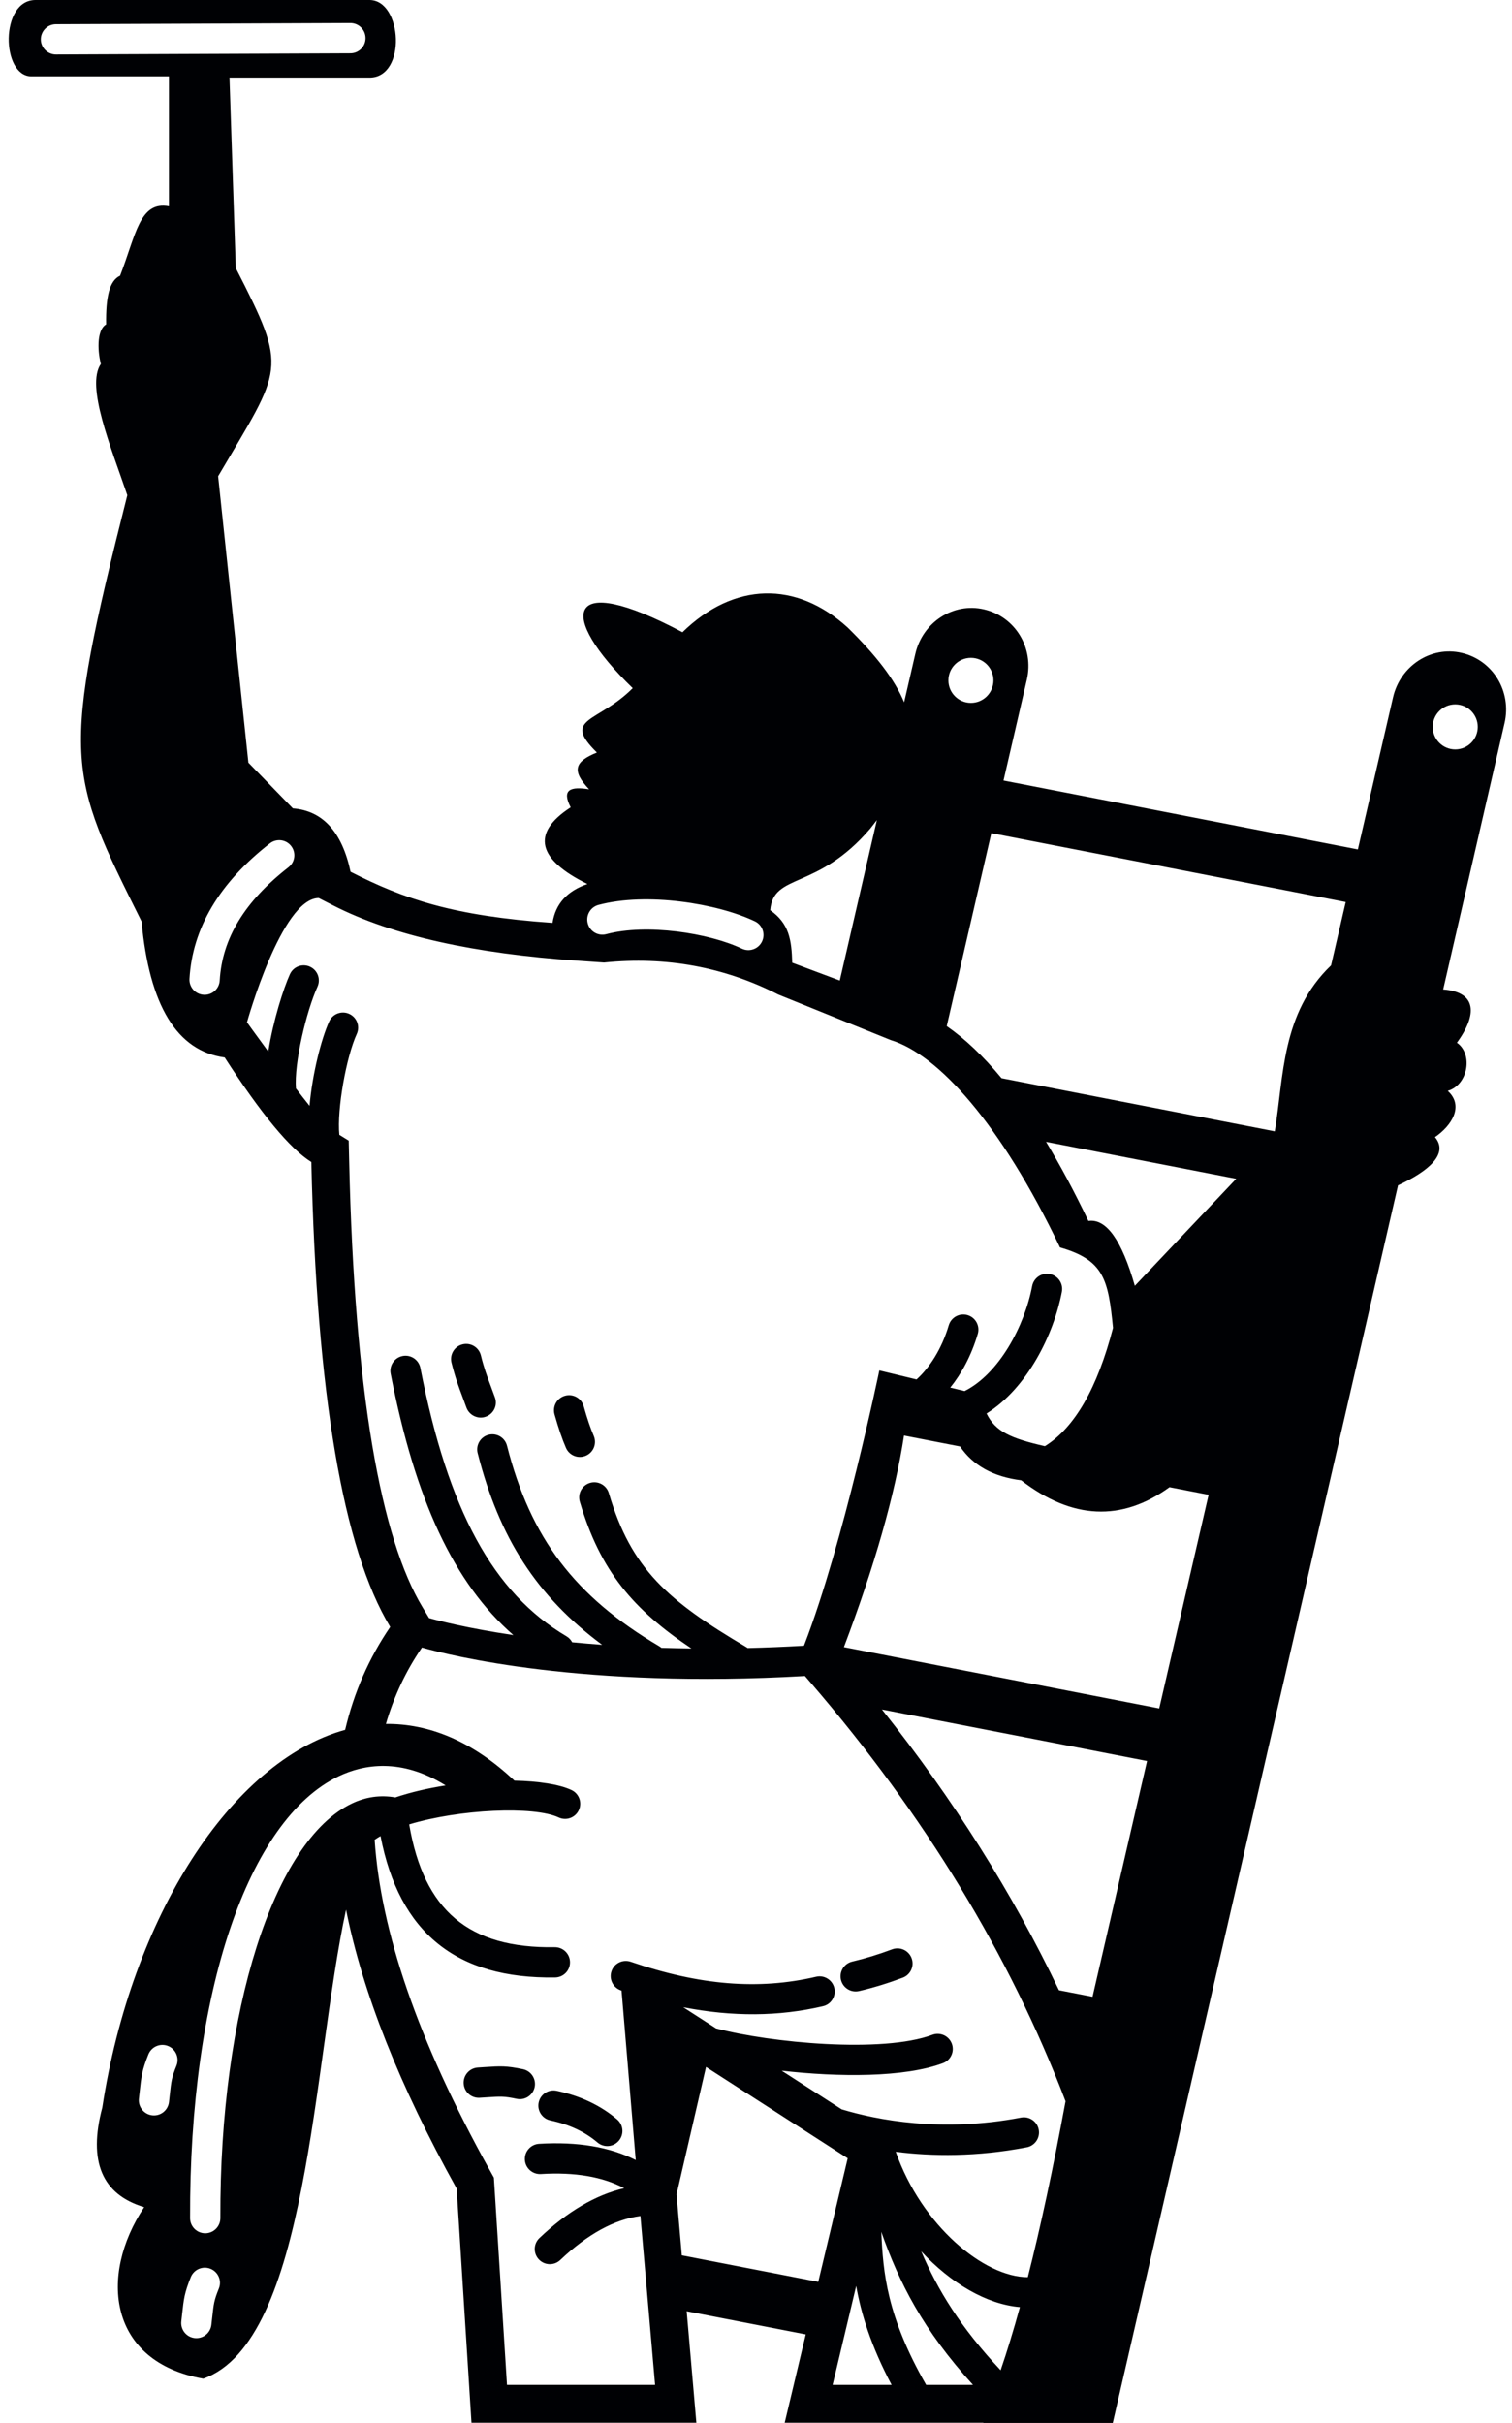 <?xml version="1.0" encoding="UTF-8"?><svg xmlns="http://www.w3.org/2000/svg" xmlns:xlink="http://www.w3.org/1999/xlink" height="640.1" overflow="visible" preserveAspectRatio="xMidYMid meet" version="1.0" viewBox="-2.3 0.0 399.6 640.1" width="399.6" zoomAndPan="magnify"><g id="change1_1"><path d="M376.944,300.433c4.472-3.067,7.723-8.265,3.38-12.223c5.456-1.603,6.688-9.781,2.425-12.712 c5.469-7.551,5.224-13.396-3.639-14.079l16.227-70.378c1.928-8.354-3.052-16.638-11.369-18.558 c-8.072-1.864-16.179,3.398-18.107,11.752l-9.298,40.191l-93.649-18.204l6.172-26.679c1.929-8.354-3.052-16.637-11.369-18.557 c-8.071-1.864-16.179,3.398-18.107,11.752l-2.963,12.808c-2.53-6.117-7.5-12.467-14.929-19.76 c-13.613-12.386-30.031-12.029-43.654,1.248c-31.021-16.49-33.225-4.654-13.144,14.775c-9.142,9.225-18.896,7.737-9.469,17.015 c-5.973,2.417-6.672,4.824-2.063,9.719c-4.839-0.766-7.342-0.004-4.867,4.765c-10.67,6.922-8.613,13.836,4.422,20.254 c-5.388,1.853-8.459,5.276-9.215,10.268c-26.29-1.828-39.337-6.328-53.38-13.5c-2.265-10.548-7.349-16.131-15.25-16.75 l-11.75-12.083l-8-75.667c17-29,18.667-27.667,4.667-55l-1.667-50.333h37c9.912,0,8.696-20.497,0-20.497H7.089 c-9.439,0-9.1,20.164-1.075,20.164h36.333v34.333c-7.768-1.437-8.707,7.519-12.91,18.346c-2.848,1.306-3.796,5.712-3.688,12.85 c-2.264,1.293-2.434,6.207-1.401,10.471c-4.042,5.842,2.75,22.167,7,34.667c-17.765,70.313-15.921,73.079,3.765,112.618 c2.058,22.251,9.379,34.23,21.965,35.937c9.67,14.952,17.306,24.16,22.905,27.621c1.389,61.204,8.337,102.147,20.844,122.831 c-5.632,8.252-9.588,17.32-11.91,27.188c-30.181,8.379-56.487,49.525-64.186,99.807c-3.77,14.203-0.08,22.971,11.069,26.303 c-12.118,18.25-9.314,40.904,15.617,45.314c27.822-9.811,28.876-83.096,37.74-123.908c4.383,21.945,14.113,46.5,29.234,73.682 l3.914,61.871h59.434l-2.56-29.461l31.471,6.119l-5.563,23.342h52.504l-0.022,0.051h34.222l75.391-326.979 C375.207,309.461,380.656,304.854,376.944,300.433z M382.3,186.097c3.288,0,5.953,2.666,5.953,5.953 c0,3.288-2.665,5.953-5.953,5.953c-3.287,0-5.952-2.665-5.952-5.953C376.348,188.762,379.013,186.097,382.3,186.097z M254.3,173.801 c3.288,0,5.953,2.666,5.953,5.953s-2.665,5.952-5.953,5.952c-3.287,0-5.952-2.665-5.952-5.952S251.013,173.801,254.3,173.801z M227.696,218.917c0.611-0.759,1.189-1.505,1.749-2.245l-9.806,42.392l-12.562-4.71c-0.177-6.011-0.796-10.35-5.817-13.875 C202.063,230.545,213.653,235.361,227.696,218.917z M155.864,239.086c12.74-3.415,31.377-0.413,41.337,4.327 c1.994,0.949,2.843,3.336,1.894,5.331c-0.949,1.994-3.336,2.842-5.331,1.893c-8.717-4.147-25.192-6.674-35.828-3.823 c-2.134,0.572-4.327-0.694-4.899-2.828S153.73,239.658,155.864,239.086z M12.508,14.393c-2.209,0.009-4.007-1.775-4.016-3.984 s1.775-4.007,3.984-4.016L90.29,6.081c2.209-0.009,4.007,1.775,4.016,3.983c0.009,2.209-1.775,4.008-3.984,4.017L12.508,14.393z M55.766,259.062c-0.126,2.205-2.017,3.891-4.223,3.765c-2.206-0.126-3.891-2.017-3.765-4.223 c0.766-13.357,7.917-25.396,21.255-35.783c1.743-1.357,4.256-1.045,5.613,0.698c1.357,1.743,1.045,4.256-0.698,5.613 C62.35,238.165,56.402,247.955,55.766,259.062z M89.98,306.779l-0.124-5.425l-2.477-1.531c-0.66-6.748,1.817-20.517,4.608-26.654 c0.915-2.011,0.027-4.383-1.985-5.297c-2.011-0.915-4.383-0.027-5.297,1.985c-2.114,4.647-4.47,13.94-5.2,22.305 c-1.132-1.413-2.351-2.975-3.594-4.594c-0.53-6.604,2.741-20.38,5.692-26.868c0.915-2.011,0.027-4.383-1.985-5.297 c-2.011-0.915-4.383-0.027-5.297,1.985c-1.674,3.68-4.425,12.23-5.718,20.436c-3.232-4.389-5.627-7.729-5.627-7.729 s9.124-32.78,18.956-32.831l3.866,1.974c15.785,8.062,37.504,12.703,64.355,14.57l7.185,0.5c16.359-1.67,31.699,1.144,46.02,8.44 l29.776,12.049c12.442,3.791,29.005,21.938,44.708,54.779c11.626,3.33,12.76,8.502,14.011,21.26 c-4.14,15.945-10.142,26.361-18.003,31.248c-8.979-2.053-13.078-3.84-15.414-8.631c10.736-6.699,17.768-20.877,19.905-32.172 c0.41-2.172-1.017-4.264-3.188-4.674s-4.263,1.016-4.673,3.186c-1.981,10.477-8.711,23.139-17.85,27.73l-3.79-0.916 c2.951-3.66,5.55-8.389,7.271-14.18c0.629-2.117-0.577-4.344-2.695-4.973c-2.117-0.629-4.344,0.576-4.973,2.695 c-1.895,6.379-5.163,11.283-8.51,14.305l-9.841-2.377c0,0-9.414,45.494-19.814,72.461l-0.104,0.27 c-5.145,0.297-10.106,0.496-14.893,0.613c-0.1-0.072-0.188-0.152-0.294-0.217c-20.816-12.299-30.472-20.674-36.38-40.717 c-0.625-2.117-2.85-3.328-4.969-2.705c-2.119,0.625-3.33,2.85-2.705,4.969c5.445,18.471,14.281,28.561,29.494,38.781 c-2.723-0.029-5.355-0.09-7.932-0.17c-0.166-0.139-0.336-0.275-0.528-0.389c-22.379-13.221-34.047-28.582-40.274-53.016 c-0.545-2.141-2.723-3.434-4.863-2.887c-2.141,0.545-3.434,2.723-2.889,4.863c5.697,22.352,15.545,37.748,32.9,50.629 c-2.758-0.203-5.398-0.428-7.924-0.672c-0.334-0.625-0.824-1.176-1.479-1.563c-19.408-11.467-31.325-33.334-38.638-70.906 c-0.422-2.168-2.522-3.584-4.69-3.162s-3.584,2.523-3.162,4.691c6.502,33.402,16.698,55.307,32.426,69.041 c-12.24-1.826-19.828-3.809-22.279-4.498l-1.712-2.832C98.424,406.538,91.373,368.163,89.98,306.779z M44.338,545.766 c-1.273,3.168-1.36,3.959-1.775,7.758l-0.203,1.83c-0.244,2.195-2.219,3.768-4.415,3.523s-3.777-2.23-3.534-4.428l0.199-1.795 c0.452-4.137,0.621-5.684,2.305-9.873c0.823-2.049,3.154-3.043,5.204-2.219C44.168,541.385,45.162,543.717,44.338,545.766z M55.545,604.618c-1.274,3.168-1.36,3.959-1.775,7.758l-0.202,1.828c-0.243,2.195-2.219,3.768-4.415,3.525 c-2.196-0.244-3.778-2.23-3.535-4.426l0.199-1.795c0.452-4.137,0.621-5.686,2.306-9.875c0.826-2.049,3.154-3.043,5.204-2.219 C55.375,600.241,56.37,602.569,55.545,604.618z M55.937,586.024c0.008,2.209-1.776,4.008-3.985,4.016s-4.006-1.777-4.015-3.986 c-0.219-59.461,15.22-105.305,39.332-116.793c6.527-3.109,16.418-4.891,28.2,2.457c-4.639,0.732-9.186,1.781-13.289,3.162 c-3.93-0.689-7.762-0.164-11.471,1.604C70.035,486.333,55.736,531.377,55.937,586.024z M177.895,595.864L177,585.569l-0.489-5.836 l7.781-33.639l37.446,24.127l-7.782,32.652L177.895,595.864z M262.152,626.219c-10.608-11.34-16.636-21.18-20.989-31.412 c7.836,8.439,17.249,13.99,26.08,14.742C265.545,615.719,263.847,621.28,262.152,626.219z M254.845,630.092h-12.378 c-10.381-18.109-11.383-29.613-11.859-40.439C235.308,603.032,241.619,615.555,254.845,630.092z M223.979,603.959 c1.293,7.336,3.879,15.764,9.357,26.133H217.75L223.979,603.959z M269.335,601.643c-11.508,0-28.021-13.561-34.906-33.146 c9.645,1.227,21.388,1.363,34.618-1.172c2.17-0.416,3.591-2.512,3.175-4.682c-0.415-2.17-2.512-3.592-4.681-3.176 c-20.991,4.023-38.124,0.629-47.407-2.176l-15.845-10.209c15.048,1.725,32.432,1.828,42.621-1.99 c2.068-0.773,3.118-3.08,2.343-5.148s-3.081-3.117-5.149-2.342c-13.148,4.926-42.902,2.111-57.163-1.697l-8.668-5.586 c13.055,2.555,25.252,2.465,36.939-0.268c2.151-0.502,3.488-2.654,2.984-4.805c-0.502-2.152-2.654-3.488-4.805-2.984 c-15.17,3.545-30.738,2.287-48.998-3.965c-2.09-0.717-4.365,0.396-5.08,2.488c-0.716,2.09,0.397,4.365,2.488,5.08 c0.055,0.018,0.108,0.033,0.163,0.053l3.753,44.768c-6.867-3.467-15.426-4.908-25.557-4.283c-2.205,0.137-3.883,2.033-3.746,4.238 c0.136,2.205,2.033,3.883,4.238,3.746c8.979-0.553,16.352,0.711,22.018,3.744c-7.514,1.746-15.021,6.152-22.404,13.166 c-1.602,1.521-1.666,4.053-0.146,5.654c1.521,1.602,4.054,1.668,5.655,0.146c7.184-6.824,14.293-10.715,21.182-11.617l0.078,0.939 l3.795,43.672h-39.139l-3.465-54.756l-1.098-1.977C108.017,539,98.308,510.112,96.713,486.073c0.481-0.336,0.998-0.662,1.556-0.977 c4.915,25.525,20.031,37.754,46.139,37.357c2.209-0.033,3.972-1.85,3.938-4.059s-1.851-3.973-4.06-3.939 c-22.681,0.344-34.561-9.678-38.441-32.443c13.255-4.018,32.963-4.904,39.497-1.832c2,0.941,4.382,0.082,5.322-1.916 c0.941-2,0.082-4.381-1.916-5.322c-3.192-1.502-8.666-2.346-15.092-2.49c-11.132-10.498-22.692-15.111-33.97-14.982 c2.125-7.279,5.267-13.941,9.399-19.994l0.13-0.191c7.389,2.1,42.592,10.914,101.216,7.52l1.598,1.855 c30.095,34.967,52.478,71.799,67.284,110.494C275.998,573.086,272.666,588.549,269.335,601.643z M286.442,527.553l-8.877-1.727 c-12.248-25.617-27.832-50.346-46.778-74.18l70.063,13.619L286.442,527.553z M304.064,451.374l-83.331-16.199 c8.169-21.59,13.465-40.225,15.886-55.898l14.809,2.879c3.411,5.029,8.787,8.016,16.15,8.938 c13.47,10.389,26.538,10.994,39.207,1.822l10.337,2.01L304.064,451.374z M297.62,339.717c-3.472-12.111-7.563-17.824-12.272-17.137 c-3.701-7.74-7.433-14.705-11.194-20.914l50.265,9.771L297.62,339.717z M349.479,255.056 c-13.141,12.584-12.497,29.481-14.872,43.843l-72.214-14.037c-4.782-5.787-9.611-10.373-14.487-13.761l11.794-50.983l93.65,18.204 L349.479,255.056z M219.952,523.059c-0.504-2.15,0.831-4.303,2.982-4.809c3.443-0.807,6.893-1.863,10.543-3.232 c2.068-0.775,4.374,0.273,5.148,2.344c0.775,2.068-0.272,4.373-2.342,5.148c-3.975,1.49-7.744,2.645-11.525,3.531 C222.608,526.545,220.456,525.209,219.952,523.059z M144.259,373.696c-0.598-2.129,0.641-4.336,2.768-4.934 c2.127-0.6,4.336,0.641,4.934,2.768c0.906,3.223,1.822,5.92,2.648,7.803c0.887,2.023-0.033,4.383-2.057,5.27 c-2.022,0.889-4.383-0.031-5.27-2.055C146.31,380.331,145.265,377.27,144.259,373.696z M117.023,360.028 c-0.532-2.145,0.773-4.314,2.918-4.848c2.144-0.533,4.313,0.773,4.847,2.918c0.846,3.402,1.629,5.49,2.621,8.135l1.089,2.953 c0.765,2.072-0.31,4.334-2.382,5.1c-2.073,0.764-4.387-0.334-5.151-2.406l-1.046-2.836 C118.922,366.387,117.98,363.879,117.023,360.028z M144.81,552.389c6.268,1.328,11.645,3.873,15.98,7.564 c1.682,1.434,1.885,3.957,0.453,5.639s-3.957,1.887-5.639,0.453c-3.312-2.818-7.502-4.779-12.455-5.83 c-2.16-0.457-3.541-2.582-3.083-4.742C140.524,553.311,142.647,551.932,144.81,552.389z M138.999,551.428 c-0.455,2.162-2.577,3.545-4.738,3.09c-3.342-0.705-4.135-0.652-7.949-0.4l-1.835,0.117c-2.204,0.143-4.097-1.531-4.237-3.734 c-0.143-2.205,1.541-4.109,3.745-4.25l1.802-0.117c4.152-0.271,5.706-0.375,10.125,0.557 C138.072,547.145,139.455,549.268,138.999,551.428z" fill="#000104"/></g></svg>